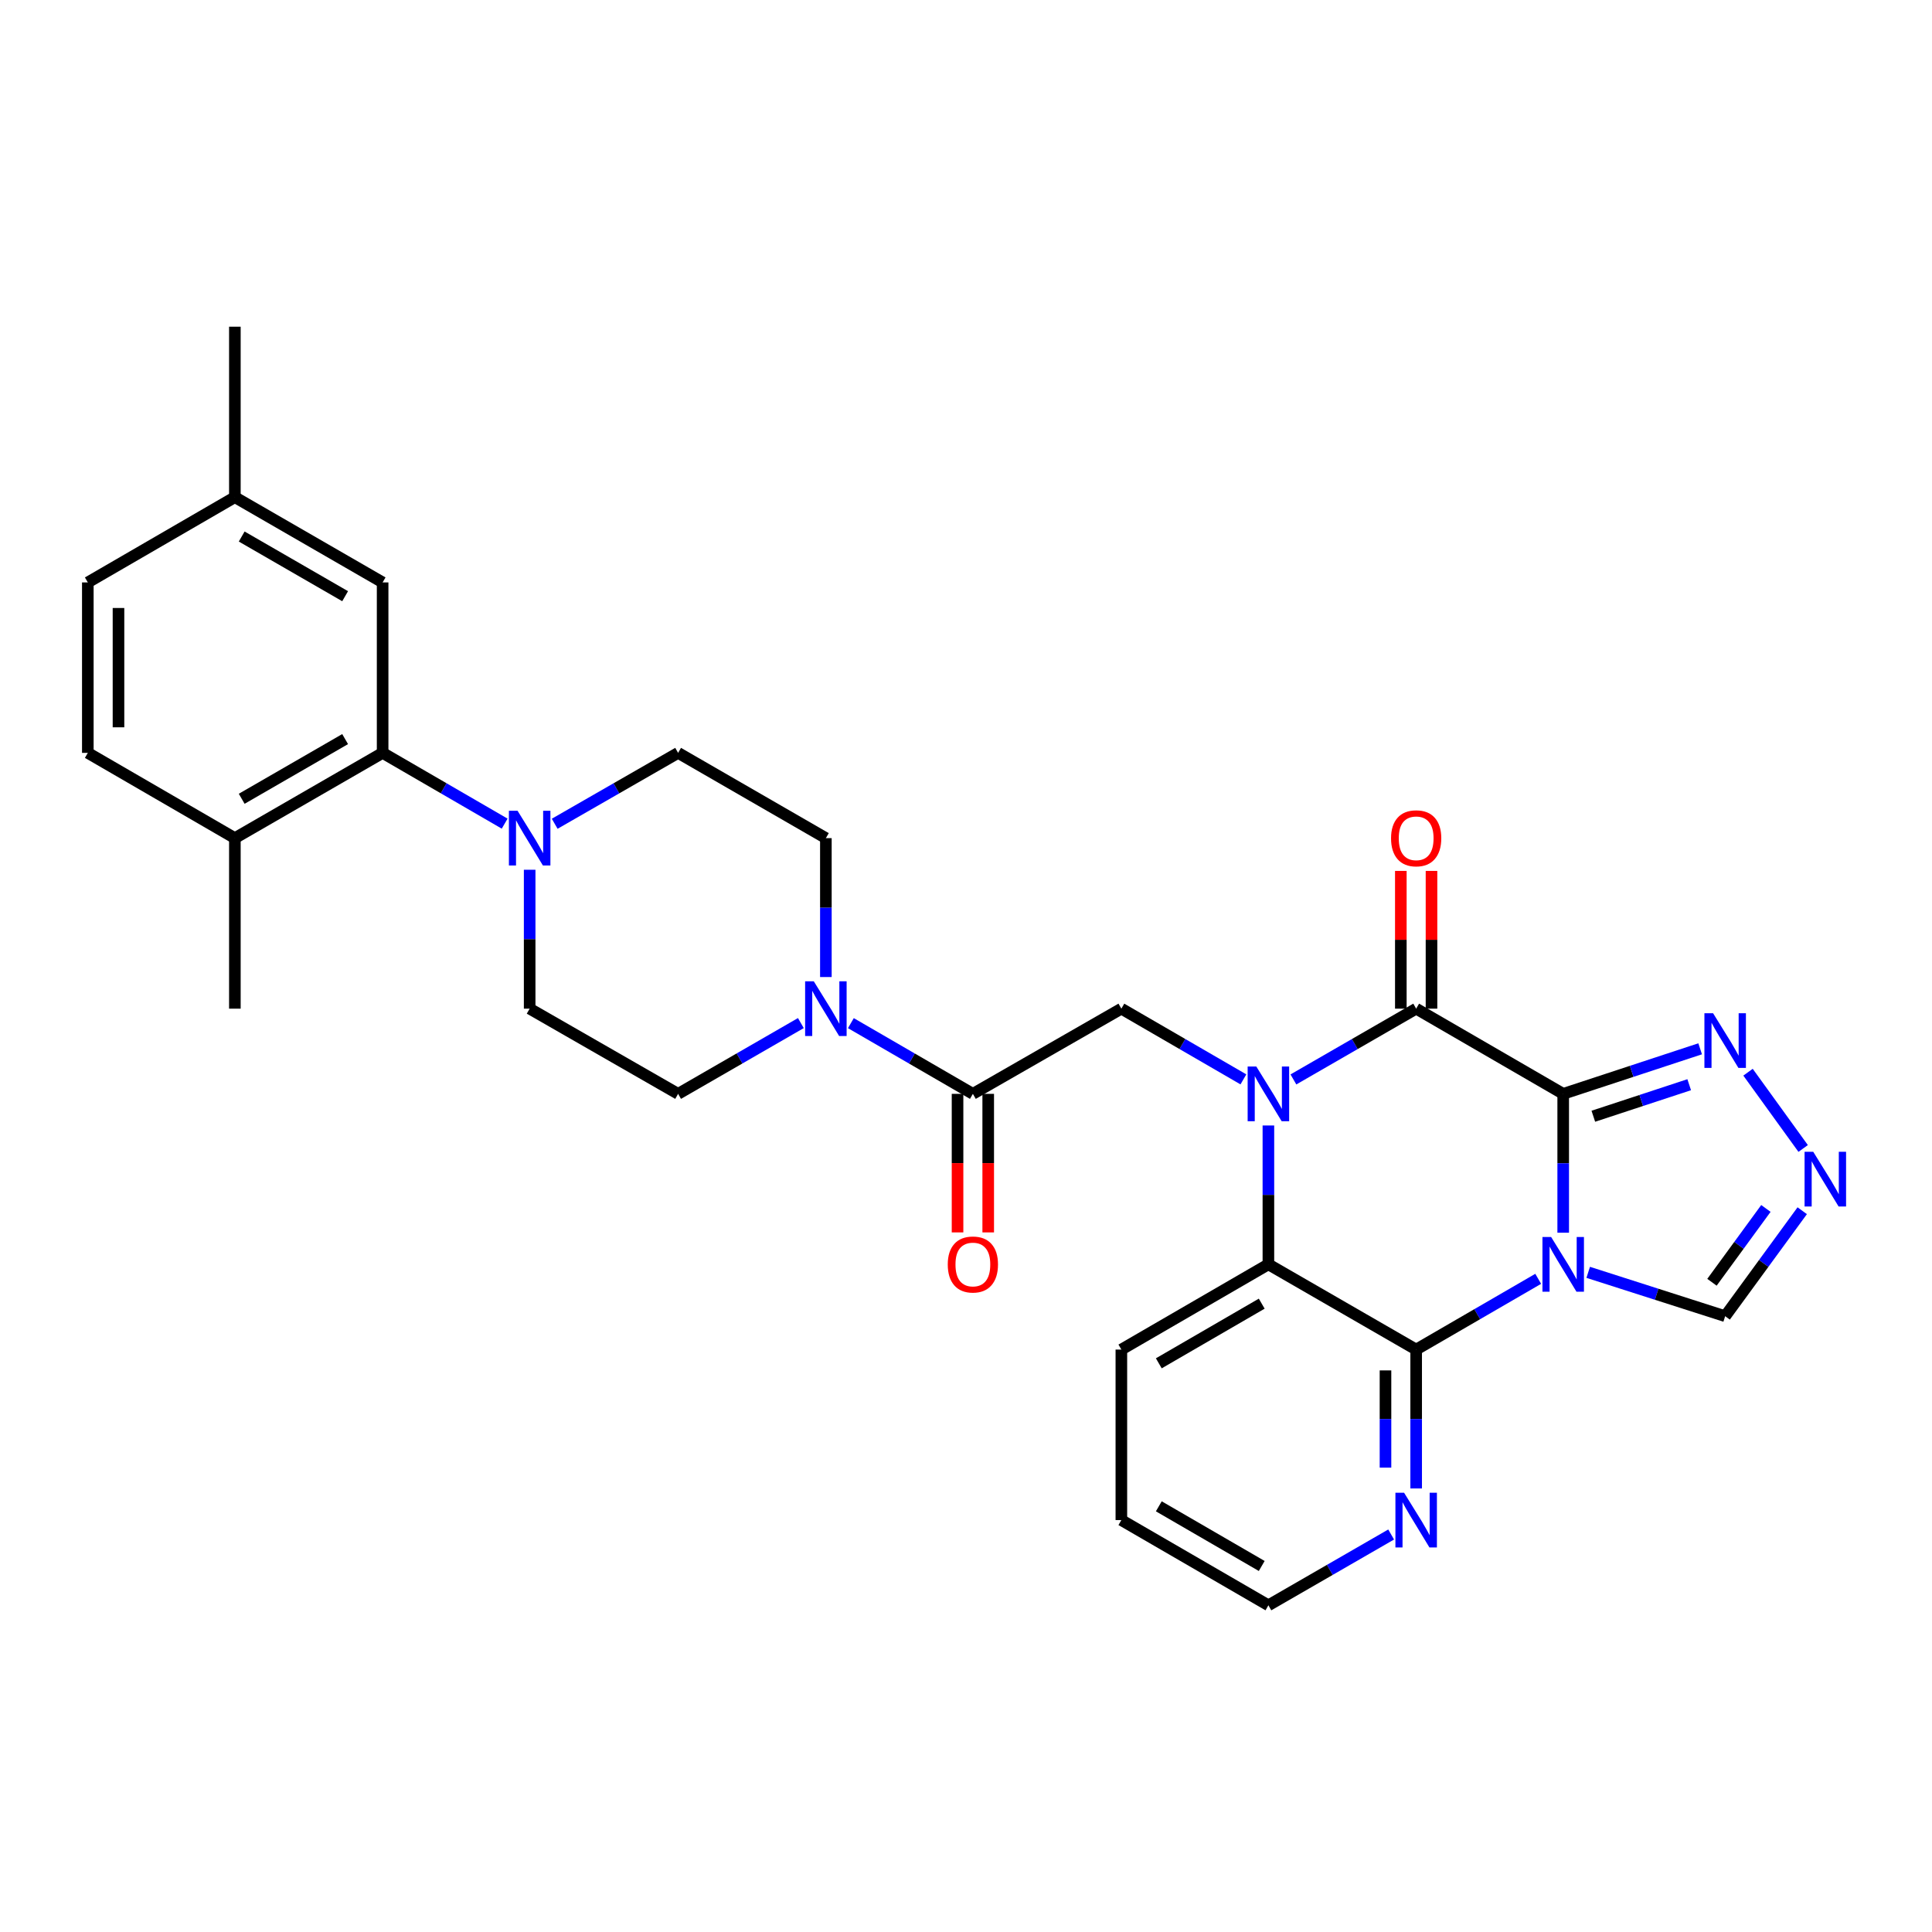 <?xml version='1.0' encoding='iso-8859-1'?>
<svg version='1.1' baseProfile='full'
              xmlns='http://www.w3.org/2000/svg'
                      xmlns:rdkit='http://www.rdkit.org/xml'
                      xmlns:xlink='http://www.w3.org/1999/xlink'
                  xml:space='preserve'
width='1000px' height='1000px' viewBox='0 0 1000 1000'>
<!-- END OF HEADER -->
<rect style='opacity:1.0;fill:#FFFFFF;stroke:none' width='1000' height='1000' x='0' y='0'> </rect>
<path class='bond-0' d='M 809.111,566.182 L 809.111,602.116' style='fill:none;fill-rule:evenodd;stroke:#000000;stroke-width:6px;stroke-linecap:butt;stroke-linejoin:miter;stroke-opacity:1' />
<path class='bond-0' d='M 809.111,602.116 L 809.111,638.05' style='fill:none;fill-rule:evenodd;stroke:#0000FF;stroke-width:6px;stroke-linecap:butt;stroke-linejoin:miter;stroke-opacity:1' />
<path class='bond-2' d='M 809.111,566.182 L 733.006,522.078' style='fill:none;fill-rule:evenodd;stroke:#000000;stroke-width:6px;stroke-linecap:butt;stroke-linejoin:miter;stroke-opacity:1' />
<path class='bond-5' d='M 809.111,566.182 L 844.554,554.521' style='fill:none;fill-rule:evenodd;stroke:#000000;stroke-width:6px;stroke-linecap:butt;stroke-linejoin:miter;stroke-opacity:1' />
<path class='bond-5' d='M 844.554,554.521 L 879.997,542.859' style='fill:none;fill-rule:evenodd;stroke:#0000FF;stroke-width:6px;stroke-linecap:butt;stroke-linejoin:miter;stroke-opacity:1' />
<path class='bond-5' d='M 824.706,577.766 L 849.516,569.603' style='fill:none;fill-rule:evenodd;stroke:#000000;stroke-width:6px;stroke-linecap:butt;stroke-linejoin:miter;stroke-opacity:1' />
<path class='bond-5' d='M 849.516,569.603 L 874.326,561.44' style='fill:none;fill-rule:evenodd;stroke:#0000FF;stroke-width:6px;stroke-linecap:butt;stroke-linejoin:miter;stroke-opacity:1' />
<path class='bond-3' d='M 796.172,661.917 L 764.589,680.227' style='fill:none;fill-rule:evenodd;stroke:#0000FF;stroke-width:6px;stroke-linecap:butt;stroke-linejoin:miter;stroke-opacity:1' />
<path class='bond-3' d='M 764.589,680.227 L 733.006,698.537' style='fill:none;fill-rule:evenodd;stroke:#000000;stroke-width:6px;stroke-linecap:butt;stroke-linejoin:miter;stroke-opacity:1' />
<path class='bond-11' d='M 822.052,658.559 L 857.497,669.908' style='fill:none;fill-rule:evenodd;stroke:#0000FF;stroke-width:6px;stroke-linecap:butt;stroke-linejoin:miter;stroke-opacity:1' />
<path class='bond-11' d='M 857.497,669.908 L 892.943,681.258' style='fill:none;fill-rule:evenodd;stroke:#000000;stroke-width:6px;stroke-linecap:butt;stroke-linejoin:miter;stroke-opacity:1' />
<path class='bond-1' d='M 669.468,558.716 L 701.237,540.397' style='fill:none;fill-rule:evenodd;stroke:#0000FF;stroke-width:6px;stroke-linecap:butt;stroke-linejoin:miter;stroke-opacity:1' />
<path class='bond-1' d='M 701.237,540.397 L 733.006,522.078' style='fill:none;fill-rule:evenodd;stroke:#000000;stroke-width:6px;stroke-linecap:butt;stroke-linejoin:miter;stroke-opacity:1' />
<path class='bond-4' d='M 656.521,582.548 L 656.521,618.482' style='fill:none;fill-rule:evenodd;stroke:#0000FF;stroke-width:6px;stroke-linecap:butt;stroke-linejoin:miter;stroke-opacity:1' />
<path class='bond-4' d='M 656.521,618.482 L 656.521,654.416' style='fill:none;fill-rule:evenodd;stroke:#000000;stroke-width:6px;stroke-linecap:butt;stroke-linejoin:miter;stroke-opacity:1' />
<path class='bond-6' d='M 643.582,558.684 L 611.999,540.381' style='fill:none;fill-rule:evenodd;stroke:#0000FF;stroke-width:6px;stroke-linecap:butt;stroke-linejoin:miter;stroke-opacity:1' />
<path class='bond-6' d='M 611.999,540.381 L 580.415,522.078' style='fill:none;fill-rule:evenodd;stroke:#000000;stroke-width:6px;stroke-linecap:butt;stroke-linejoin:miter;stroke-opacity:1' />
<path class='bond-14' d='M 740.944,522.078 L 740.944,486.431' style='fill:none;fill-rule:evenodd;stroke:#000000;stroke-width:6px;stroke-linecap:butt;stroke-linejoin:miter;stroke-opacity:1' />
<path class='bond-14' d='M 740.944,486.431 L 740.944,450.784' style='fill:none;fill-rule:evenodd;stroke:#FF0000;stroke-width:6px;stroke-linecap:butt;stroke-linejoin:miter;stroke-opacity:1' />
<path class='bond-14' d='M 725.067,522.078 L 725.067,486.431' style='fill:none;fill-rule:evenodd;stroke:#000000;stroke-width:6px;stroke-linecap:butt;stroke-linejoin:miter;stroke-opacity:1' />
<path class='bond-14' d='M 725.067,486.431 L 725.067,450.784' style='fill:none;fill-rule:evenodd;stroke:#FF0000;stroke-width:6px;stroke-linecap:butt;stroke-linejoin:miter;stroke-opacity:1' />
<path class='bond-13' d='M 733.006,698.537 L 733.006,734.48' style='fill:none;fill-rule:evenodd;stroke:#000000;stroke-width:6px;stroke-linecap:butt;stroke-linejoin:miter;stroke-opacity:1' />
<path class='bond-13' d='M 733.006,734.48 L 733.006,770.423' style='fill:none;fill-rule:evenodd;stroke:#0000FF;stroke-width:6px;stroke-linecap:butt;stroke-linejoin:miter;stroke-opacity:1' />
<path class='bond-13' d='M 717.128,709.32 L 717.128,734.48' style='fill:none;fill-rule:evenodd;stroke:#000000;stroke-width:6px;stroke-linecap:butt;stroke-linejoin:miter;stroke-opacity:1' />
<path class='bond-13' d='M 717.128,734.48 L 717.128,759.64' style='fill:none;fill-rule:evenodd;stroke:#0000FF;stroke-width:6px;stroke-linecap:butt;stroke-linejoin:miter;stroke-opacity:1' />
<path class='bond-31' d='M 733.006,698.537 L 656.521,654.416' style='fill:none;fill-rule:evenodd;stroke:#000000;stroke-width:6px;stroke-linecap:butt;stroke-linejoin:miter;stroke-opacity:1' />
<path class='bond-25' d='M 656.521,654.416 L 580.415,698.537' style='fill:none;fill-rule:evenodd;stroke:#000000;stroke-width:6px;stroke-linecap:butt;stroke-linejoin:miter;stroke-opacity:1' />
<path class='bond-25' d='M 653.068,674.77 L 599.794,705.655' style='fill:none;fill-rule:evenodd;stroke:#000000;stroke-width:6px;stroke-linecap:butt;stroke-linejoin:miter;stroke-opacity:1' />
<path class='bond-8' d='M 904.778,554.972 L 933.313,594.445' style='fill:none;fill-rule:evenodd;stroke:#0000FF;stroke-width:6px;stroke-linecap:butt;stroke-linejoin:miter;stroke-opacity:1' />
<path class='bond-7' d='M 580.415,522.078 L 503.56,566.182' style='fill:none;fill-rule:evenodd;stroke:#000000;stroke-width:6px;stroke-linecap:butt;stroke-linejoin:miter;stroke-opacity:1' />
<path class='bond-9' d='M 503.56,566.182 L 471.986,547.88' style='fill:none;fill-rule:evenodd;stroke:#000000;stroke-width:6px;stroke-linecap:butt;stroke-linejoin:miter;stroke-opacity:1' />
<path class='bond-9' d='M 471.986,547.88 L 440.411,529.578' style='fill:none;fill-rule:evenodd;stroke:#0000FF;stroke-width:6px;stroke-linecap:butt;stroke-linejoin:miter;stroke-opacity:1' />
<path class='bond-21' d='M 495.622,566.182 L 495.622,602.036' style='fill:none;fill-rule:evenodd;stroke:#000000;stroke-width:6px;stroke-linecap:butt;stroke-linejoin:miter;stroke-opacity:1' />
<path class='bond-21' d='M 495.622,602.036 L 495.622,637.89' style='fill:none;fill-rule:evenodd;stroke:#FF0000;stroke-width:6px;stroke-linecap:butt;stroke-linejoin:miter;stroke-opacity:1' />
<path class='bond-21' d='M 511.499,566.182 L 511.499,602.036' style='fill:none;fill-rule:evenodd;stroke:#000000;stroke-width:6px;stroke-linecap:butt;stroke-linejoin:miter;stroke-opacity:1' />
<path class='bond-21' d='M 511.499,602.036 L 511.499,637.89' style='fill:none;fill-rule:evenodd;stroke:#FF0000;stroke-width:6px;stroke-linecap:butt;stroke-linejoin:miter;stroke-opacity:1' />
<path class='bond-30' d='M 932.831,626.669 L 912.887,653.963' style='fill:none;fill-rule:evenodd;stroke:#0000FF;stroke-width:6px;stroke-linecap:butt;stroke-linejoin:miter;stroke-opacity:1' />
<path class='bond-30' d='M 912.887,653.963 L 892.943,681.258' style='fill:none;fill-rule:evenodd;stroke:#000000;stroke-width:6px;stroke-linecap:butt;stroke-linejoin:miter;stroke-opacity:1' />
<path class='bond-30' d='M 914.028,625.49 L 900.068,644.596' style='fill:none;fill-rule:evenodd;stroke:#0000FF;stroke-width:6px;stroke-linecap:butt;stroke-linejoin:miter;stroke-opacity:1' />
<path class='bond-30' d='M 900.068,644.596 L 886.107,663.702' style='fill:none;fill-rule:evenodd;stroke:#000000;stroke-width:6px;stroke-linecap:butt;stroke-linejoin:miter;stroke-opacity:1' />
<path class='bond-16' d='M 414.525,529.544 L 382.756,547.863' style='fill:none;fill-rule:evenodd;stroke:#0000FF;stroke-width:6px;stroke-linecap:butt;stroke-linejoin:miter;stroke-opacity:1' />
<path class='bond-16' d='M 382.756,547.863 L 350.988,566.182' style='fill:none;fill-rule:evenodd;stroke:#000000;stroke-width:6px;stroke-linecap:butt;stroke-linejoin:miter;stroke-opacity:1' />
<path class='bond-17' d='M 427.472,505.712 L 427.472,469.765' style='fill:none;fill-rule:evenodd;stroke:#0000FF;stroke-width:6px;stroke-linecap:butt;stroke-linejoin:miter;stroke-opacity:1' />
<path class='bond-17' d='M 427.472,469.765 L 427.472,433.818' style='fill:none;fill-rule:evenodd;stroke:#000000;stroke-width:6px;stroke-linecap:butt;stroke-linejoin:miter;stroke-opacity:1' />
<path class='bond-10' d='M 287.105,426.377 L 319.047,408.033' style='fill:none;fill-rule:evenodd;stroke:#0000FF;stroke-width:6px;stroke-linecap:butt;stroke-linejoin:miter;stroke-opacity:1' />
<path class='bond-10' d='M 319.047,408.033 L 350.988,389.688' style='fill:none;fill-rule:evenodd;stroke:#000000;stroke-width:6px;stroke-linecap:butt;stroke-linejoin:miter;stroke-opacity:1' />
<path class='bond-12' d='M 261.211,426.315 L 229.628,408.001' style='fill:none;fill-rule:evenodd;stroke:#0000FF;stroke-width:6px;stroke-linecap:butt;stroke-linejoin:miter;stroke-opacity:1' />
<path class='bond-12' d='M 229.628,408.001 L 198.045,389.688' style='fill:none;fill-rule:evenodd;stroke:#000000;stroke-width:6px;stroke-linecap:butt;stroke-linejoin:miter;stroke-opacity:1' />
<path class='bond-33' d='M 274.15,450.184 L 274.15,486.131' style='fill:none;fill-rule:evenodd;stroke:#0000FF;stroke-width:6px;stroke-linecap:butt;stroke-linejoin:miter;stroke-opacity:1' />
<path class='bond-33' d='M 274.15,486.131 L 274.15,522.078' style='fill:none;fill-rule:evenodd;stroke:#000000;stroke-width:6px;stroke-linecap:butt;stroke-linejoin:miter;stroke-opacity:1' />
<path class='bond-15' d='M 198.045,389.688 L 121.569,433.818' style='fill:none;fill-rule:evenodd;stroke:#000000;stroke-width:6px;stroke-linecap:butt;stroke-linejoin:miter;stroke-opacity:1' />
<path class='bond-15' d='M 178.638,382.555 L 125.105,413.446' style='fill:none;fill-rule:evenodd;stroke:#000000;stroke-width:6px;stroke-linecap:butt;stroke-linejoin:miter;stroke-opacity:1' />
<path class='bond-20' d='M 198.045,389.688 L 198.045,301.463' style='fill:none;fill-rule:evenodd;stroke:#000000;stroke-width:6px;stroke-linecap:butt;stroke-linejoin:miter;stroke-opacity:1' />
<path class='bond-26' d='M 720.058,794.256 L 688.29,812.579' style='fill:none;fill-rule:evenodd;stroke:#0000FF;stroke-width:6px;stroke-linecap:butt;stroke-linejoin:miter;stroke-opacity:1' />
<path class='bond-26' d='M 688.29,812.579 L 656.521,830.902' style='fill:none;fill-rule:evenodd;stroke:#000000;stroke-width:6px;stroke-linecap:butt;stroke-linejoin:miter;stroke-opacity:1' />
<path class='bond-22' d='M 121.569,433.818 L 45.455,389.688' style='fill:none;fill-rule:evenodd;stroke:#000000;stroke-width:6px;stroke-linecap:butt;stroke-linejoin:miter;stroke-opacity:1' />
<path class='bond-27' d='M 121.569,433.818 L 121.569,522.078' style='fill:none;fill-rule:evenodd;stroke:#000000;stroke-width:6px;stroke-linecap:butt;stroke-linejoin:miter;stroke-opacity:1' />
<path class='bond-18' d='M 350.988,566.182 L 274.15,522.078' style='fill:none;fill-rule:evenodd;stroke:#000000;stroke-width:6px;stroke-linecap:butt;stroke-linejoin:miter;stroke-opacity:1' />
<path class='bond-19' d='M 427.472,433.818 L 350.988,389.688' style='fill:none;fill-rule:evenodd;stroke:#000000;stroke-width:6px;stroke-linecap:butt;stroke-linejoin:miter;stroke-opacity:1' />
<path class='bond-23' d='M 198.045,301.463 L 121.569,257.332' style='fill:none;fill-rule:evenodd;stroke:#000000;stroke-width:6px;stroke-linecap:butt;stroke-linejoin:miter;stroke-opacity:1' />
<path class='bond-23' d='M 178.638,308.595 L 125.105,277.704' style='fill:none;fill-rule:evenodd;stroke:#000000;stroke-width:6px;stroke-linecap:butt;stroke-linejoin:miter;stroke-opacity:1' />
<path class='bond-34' d='M 45.455,389.688 L 45.455,301.463' style='fill:none;fill-rule:evenodd;stroke:#000000;stroke-width:6px;stroke-linecap:butt;stroke-linejoin:miter;stroke-opacity:1' />
<path class='bond-34' d='M 61.332,376.454 L 61.332,314.696' style='fill:none;fill-rule:evenodd;stroke:#000000;stroke-width:6px;stroke-linecap:butt;stroke-linejoin:miter;stroke-opacity:1' />
<path class='bond-24' d='M 121.569,257.332 L 45.455,301.463' style='fill:none;fill-rule:evenodd;stroke:#000000;stroke-width:6px;stroke-linecap:butt;stroke-linejoin:miter;stroke-opacity:1' />
<path class='bond-28' d='M 121.569,257.332 L 121.569,169.098' style='fill:none;fill-rule:evenodd;stroke:#000000;stroke-width:6px;stroke-linecap:butt;stroke-linejoin:miter;stroke-opacity:1' />
<path class='bond-29' d='M 580.415,698.537 L 580.415,786.789' style='fill:none;fill-rule:evenodd;stroke:#000000;stroke-width:6px;stroke-linecap:butt;stroke-linejoin:miter;stroke-opacity:1' />
<path class='bond-32' d='M 656.521,830.902 L 580.415,786.789' style='fill:none;fill-rule:evenodd;stroke:#000000;stroke-width:6px;stroke-linecap:butt;stroke-linejoin:miter;stroke-opacity:1' />
<path class='bond-32' d='M 653.067,810.548 L 599.793,779.669' style='fill:none;fill-rule:evenodd;stroke:#000000;stroke-width:6px;stroke-linecap:butt;stroke-linejoin:miter;stroke-opacity:1' />
<path  class='atom-1' d='M 802.851 640.256
L 812.131 655.256
Q 813.051 656.736, 814.531 659.416
Q 816.011 662.096, 816.091 662.256
L 816.091 640.256
L 819.851 640.256
L 819.851 668.576
L 815.971 668.576
L 806.011 652.176
Q 804.851 650.256, 803.611 648.056
Q 802.411 645.856, 802.051 645.176
L 802.051 668.576
L 798.371 668.576
L 798.371 640.256
L 802.851 640.256
' fill='#0000FF'/>
<path  class='atom-2' d='M 650.261 552.022
L 659.541 567.022
Q 660.461 568.502, 661.941 571.182
Q 663.421 573.862, 663.501 574.022
L 663.501 552.022
L 667.261 552.022
L 667.261 580.342
L 663.381 580.342
L 653.421 563.942
Q 652.261 562.022, 651.021 559.822
Q 649.821 557.622, 649.461 556.942
L 649.461 580.342
L 645.781 580.342
L 645.781 552.022
L 650.261 552.022
' fill='#0000FF'/>
<path  class='atom-6' d='M 886.683 524.44
L 895.963 539.44
Q 896.883 540.92, 898.363 543.6
Q 899.843 546.28, 899.923 546.44
L 899.923 524.44
L 903.683 524.44
L 903.683 552.76
L 899.803 552.76
L 889.843 536.36
Q 888.683 534.44, 887.443 532.24
Q 886.243 530.04, 885.883 529.36
L 885.883 552.76
L 882.203 552.76
L 882.203 524.44
L 886.683 524.44
' fill='#0000FF'/>
<path  class='atom-9' d='M 938.523 596.152
L 947.803 611.152
Q 948.723 612.632, 950.203 615.312
Q 951.683 617.992, 951.763 618.152
L 951.763 596.152
L 955.523 596.152
L 955.523 624.472
L 951.643 624.472
L 941.683 608.072
Q 940.523 606.152, 939.283 603.952
Q 938.083 601.752, 937.723 601.072
L 937.723 624.472
L 934.043 624.472
L 934.043 596.152
L 938.523 596.152
' fill='#0000FF'/>
<path  class='atom-10' d='M 421.212 507.918
L 430.492 522.918
Q 431.412 524.398, 432.892 527.078
Q 434.372 529.758, 434.452 529.918
L 434.452 507.918
L 438.212 507.918
L 438.212 536.238
L 434.332 536.238
L 424.372 519.838
Q 423.212 517.918, 421.972 515.718
Q 420.772 513.518, 420.412 512.838
L 420.412 536.238
L 416.732 536.238
L 416.732 507.918
L 421.212 507.918
' fill='#0000FF'/>
<path  class='atom-11' d='M 267.89 419.658
L 277.17 434.658
Q 278.09 436.138, 279.57 438.818
Q 281.05 441.498, 281.13 441.658
L 281.13 419.658
L 284.89 419.658
L 284.89 447.978
L 281.01 447.978
L 271.05 431.578
Q 269.89 429.658, 268.65 427.458
Q 267.45 425.258, 267.09 424.578
L 267.09 447.978
L 263.41 447.978
L 263.41 419.658
L 267.89 419.658
' fill='#0000FF'/>
<path  class='atom-14' d='M 726.746 772.629
L 736.026 787.629
Q 736.946 789.109, 738.426 791.789
Q 739.906 794.469, 739.986 794.629
L 739.986 772.629
L 743.746 772.629
L 743.746 800.949
L 739.866 800.949
L 729.906 784.549
Q 728.746 782.629, 727.506 780.429
Q 726.306 778.229, 725.946 777.549
L 725.946 800.949
L 722.266 800.949
L 722.266 772.629
L 726.746 772.629
' fill='#0000FF'/>
<path  class='atom-15' d='M 720.006 433.898
Q 720.006 427.098, 723.366 423.298
Q 726.726 419.498, 733.006 419.498
Q 739.286 419.498, 742.646 423.298
Q 746.006 427.098, 746.006 433.898
Q 746.006 440.778, 742.606 444.698
Q 739.206 448.578, 733.006 448.578
Q 726.766 448.578, 723.366 444.698
Q 720.006 440.818, 720.006 433.898
M 733.006 445.378
Q 737.326 445.378, 739.646 442.498
Q 742.006 439.578, 742.006 433.898
Q 742.006 428.338, 739.646 425.538
Q 737.326 422.698, 733.006 422.698
Q 728.686 422.698, 726.326 425.498
Q 724.006 428.298, 724.006 433.898
Q 724.006 439.618, 726.326 442.498
Q 728.686 445.378, 733.006 445.378
' fill='#FF0000'/>
<path  class='atom-22' d='M 490.56 654.496
Q 490.56 647.696, 493.92 643.896
Q 497.28 640.096, 503.56 640.096
Q 509.84 640.096, 513.2 643.896
Q 516.56 647.696, 516.56 654.496
Q 516.56 661.376, 513.16 665.296
Q 509.76 669.176, 503.56 669.176
Q 497.32 669.176, 493.92 665.296
Q 490.56 661.416, 490.56 654.496
M 503.56 665.976
Q 507.88 665.976, 510.2 663.096
Q 512.56 660.176, 512.56 654.496
Q 512.56 648.936, 510.2 646.136
Q 507.88 643.296, 503.56 643.296
Q 499.24 643.296, 496.88 646.096
Q 494.56 648.896, 494.56 654.496
Q 494.56 660.216, 496.88 663.096
Q 499.24 665.976, 503.56 665.976
' fill='#FF0000'/>
</svg>
